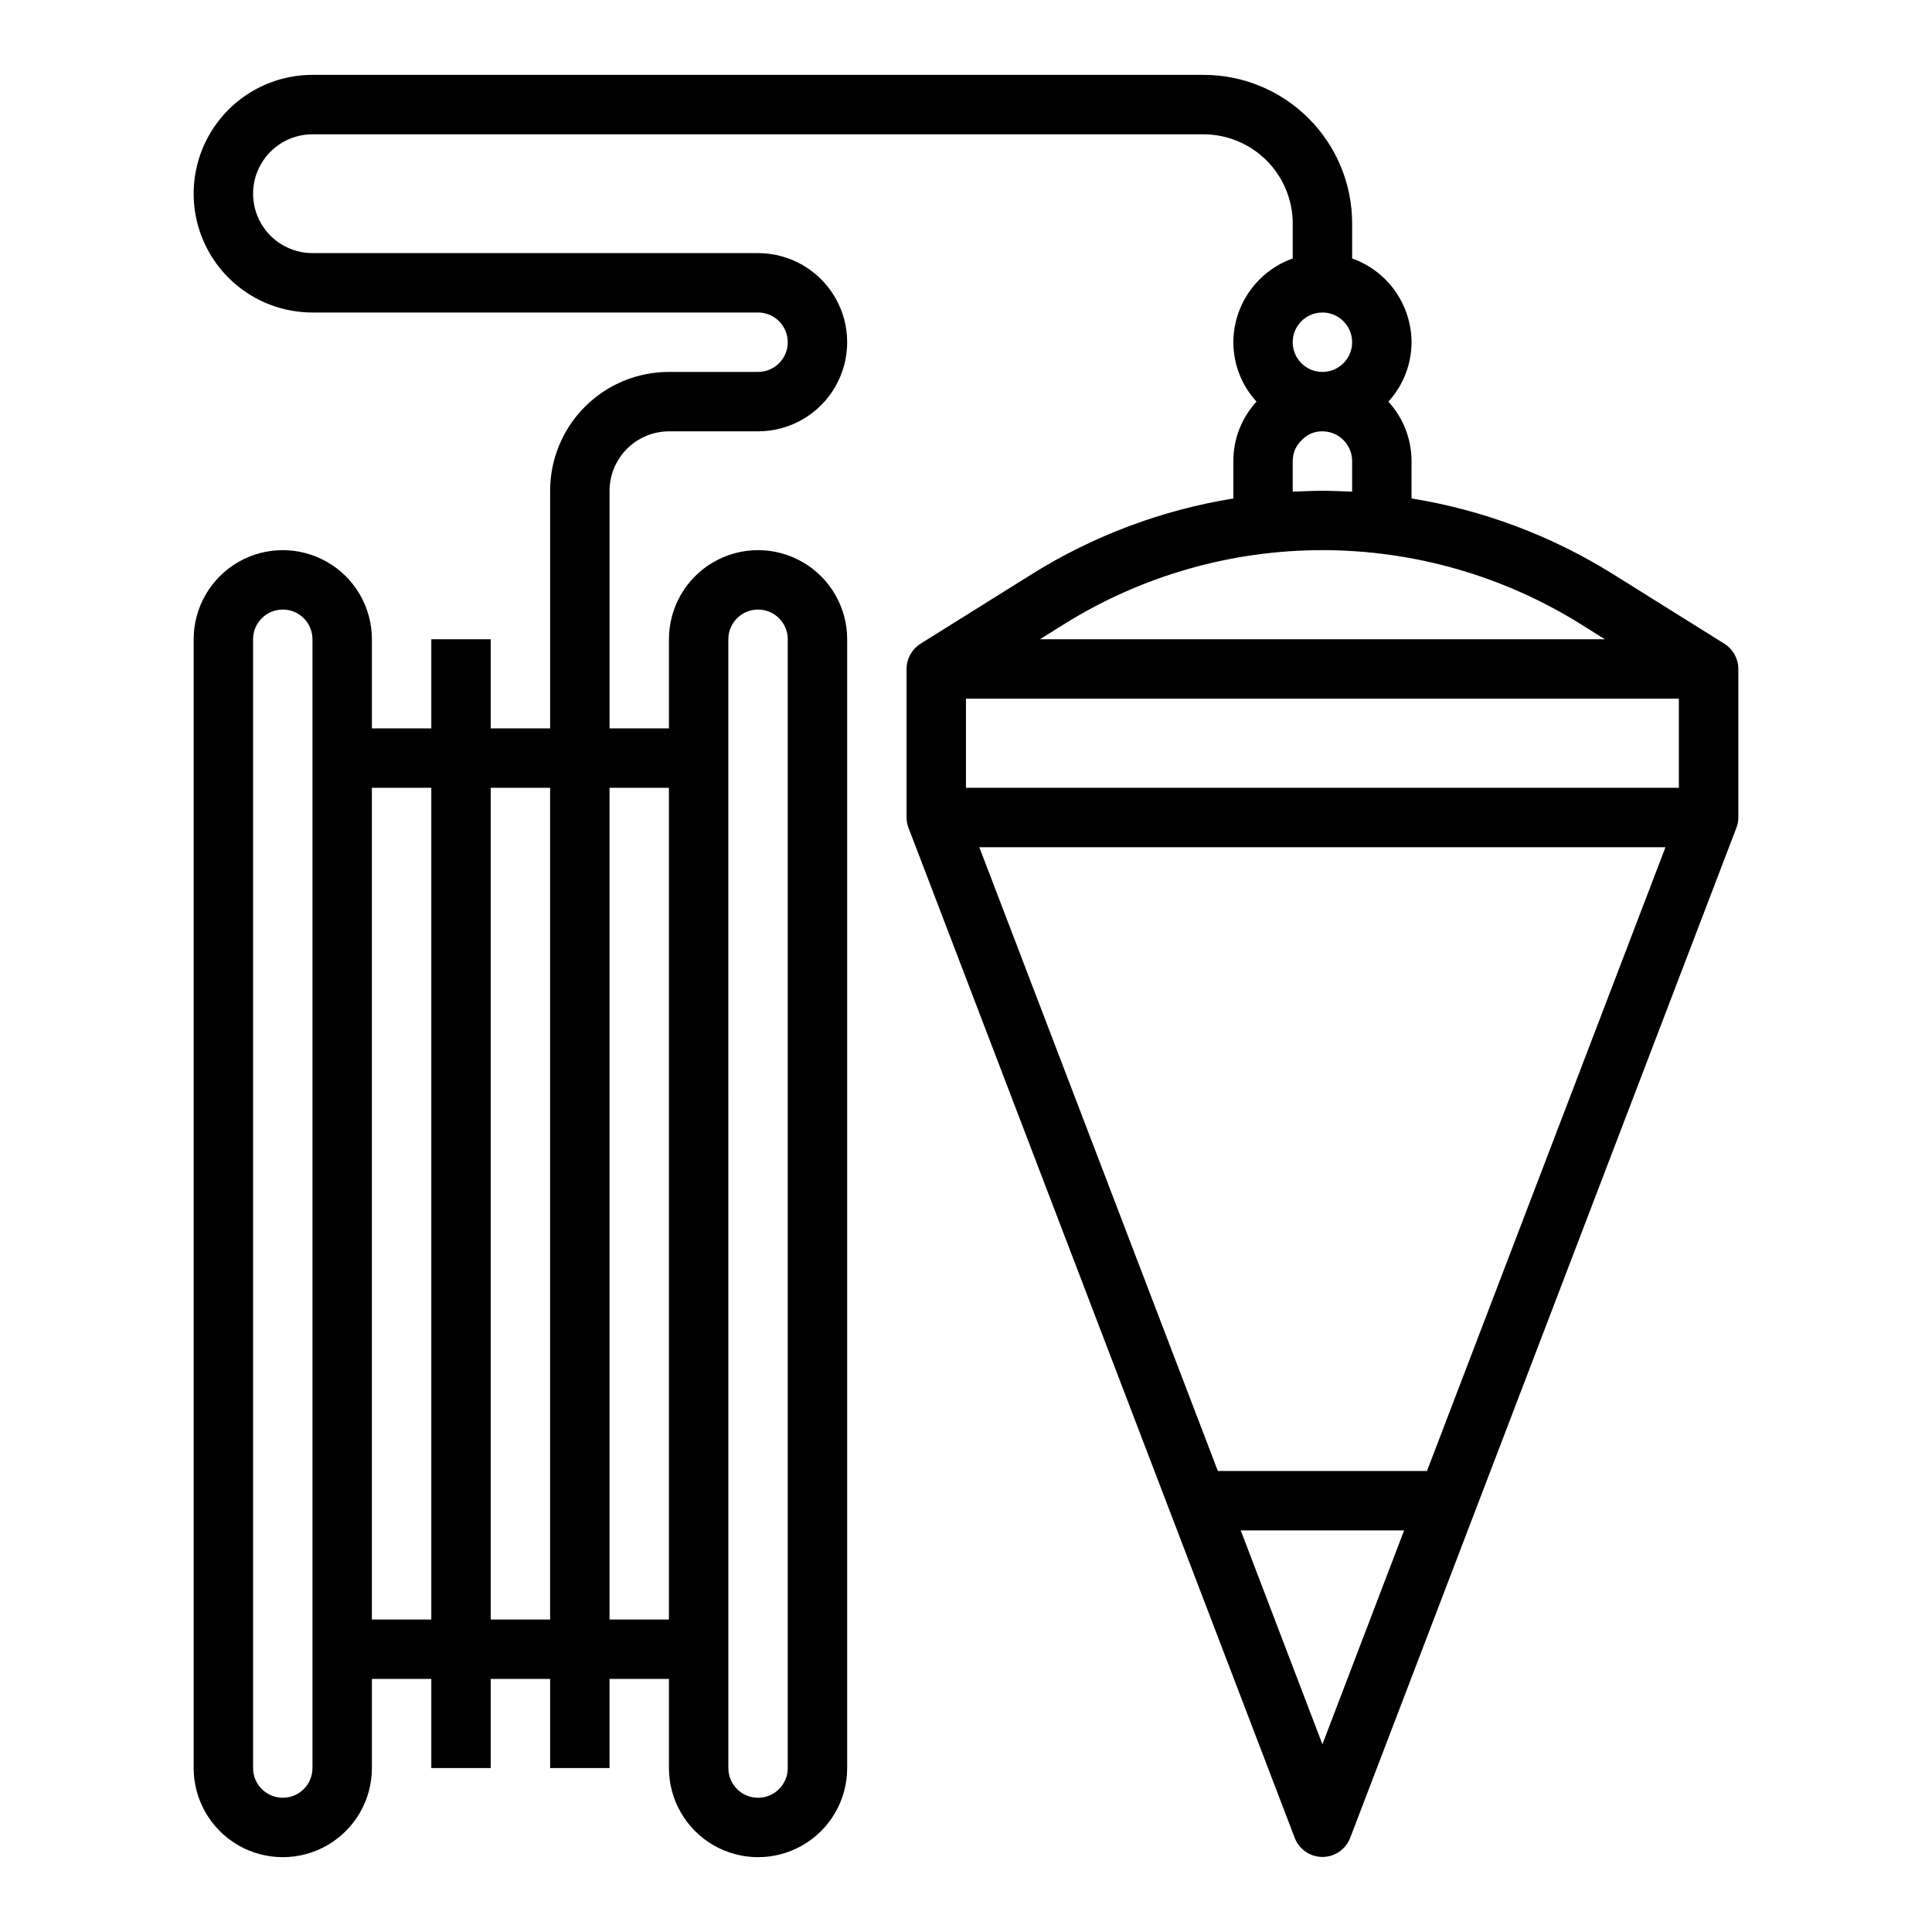 <?xml version="1.0" encoding="UTF-8"?>
<!-- Uploaded to: ICON Repo, www.svgrepo.com, Generator: ICON Repo Mixer Tools -->
<svg fill="#000000" width="800px" height="800px" version="1.1" viewBox="144 144 512 512" xmlns="http://www.w3.org/2000/svg">
 <path d="m600.97 314.59-29.602-18.5c-16.258-10.137-34.375-16.934-53.293-19.992v-9.918c-0.016-5.832-2.203-11.445-6.141-15.746 3.938-4.301 6.125-9.914 6.141-15.742-0.023-4.871-1.551-9.613-4.367-13.586-2.816-3.973-6.789-6.981-11.375-8.613v-9.289c0-10.441-4.148-20.453-11.531-27.832-7.379-7.383-17.391-11.531-27.828-11.531h-236.16c-11.25 0-21.645 6.004-27.27 15.746-5.625 9.742-5.625 21.746 0 31.488 5.625 9.742 16.02 15.742 27.27 15.742h118.08c4.348 0 7.871 3.527 7.871 7.875s-3.523 7.871-7.871 7.871h-23.617c-8.352 0-16.359 3.316-22.266 9.223-5.902 5.906-9.223 13.914-9.223 22.266v62.977h-15.742v-23.617h-15.746v23.617h-15.742v-23.617c0-8.438-4.5-16.234-11.809-20.453s-16.309-4.219-23.617 0c-7.305 4.219-11.809 12.016-11.809 20.453v299.14c0 8.438 4.504 16.234 11.809 20.453 7.309 4.219 16.309 4.219 23.617 0s11.809-12.016 11.809-20.453v-23.617h15.742v23.617h15.742l0.004-23.617h15.742v23.617h15.742l0.004-23.617h15.742v23.617c0 8.438 4.504 16.234 11.809 20.453 7.309 4.219 16.309 4.219 23.617 0 7.305-4.219 11.809-12.016 11.809-20.453v-299.14c0-8.438-4.504-16.234-11.809-20.453-7.309-4.219-16.309-4.219-23.617 0-7.305 4.219-11.809 12.016-11.809 20.453v23.617h-15.742v-62.977c0.012-4.172 1.676-8.168 4.625-11.121 2.949-2.949 6.945-4.609 11.117-4.625h23.617c8.438 0 16.234-4.5 20.453-11.809 4.219-7.305 4.219-16.309 0-23.613-4.219-7.309-12.016-11.809-20.453-11.809h-118.08c-5.625 0-10.82-3-13.633-7.871-2.812-4.871-2.812-10.875 0-15.746s8.008-7.871 13.633-7.871h236.16c6.254 0.02 12.25 2.512 16.676 6.938 4.426 4.426 6.918 10.422 6.938 16.68v9.289c-4.586 1.633-8.559 4.641-11.375 8.613-2.816 3.973-4.344 8.715-4.367 13.586 0.016 5.828 2.203 11.441 6.141 15.742-3.949 4.293-6.141 9.91-6.141 15.746v9.918c-18.918 3.059-37.035 9.855-53.293 19.992l-29.598 18.5h-0.004c-2.293 1.457-3.688 3.977-3.699 6.691v39.359c-0.008 0.973 0.18 1.938 0.551 2.836l102.34 267.65c1.188 3.004 4.09 4.981 7.32 4.981 3.234 0 6.137-1.977 7.324-4.981l102.34-267.65c0.371-0.898 0.559-1.863 0.551-2.836v-39.359c-0.012-2.715-1.406-5.234-3.699-6.691zm-374.16 297.96c0 4.348-3.523 7.871-7.871 7.871s-7.871-3.523-7.871-7.871v-299.14c0-4.348 3.523-7.871 7.871-7.871s7.871 3.523 7.871 7.871zm31.488-39.359h-15.742v-220.42h15.742zm31.488 0h-15.742v-220.42h15.742zm47.23-259.78h0.004c0-4.348 3.523-7.871 7.871-7.871 4.348 0 7.871 3.523 7.871 7.871v299.14c0 4.348-3.523 7.871-7.871 7.871-4.348 0-7.871-3.523-7.871-7.871zm-15.742 39.359v220.42h-15.742v-220.42zm173.18-125.95c3.188 0 6.055 1.918 7.273 4.859s0.547 6.328-1.707 8.582c-2.25 2.25-5.637 2.922-8.578 1.703-2.941-1.215-4.859-4.086-4.859-7.269 0-4.348 3.523-7.875 7.871-7.875zm-7.871 39.359v0.004c-0.02-2.129 0.871-4.16 2.441-5.59 1.41-1.492 3.379-2.32 5.43-2.285 2.09 0 4.094 0.832 5.566 2.309 1.477 1.477 2.309 3.477 2.309 5.566v8.109c-2.598-0.078-5.273-0.234-7.871-0.234s-5.273 0.156-7.871 0.234zm-60.691 43.297c20.555-12.859 44.316-19.68 68.562-19.68 24.25 0 48.012 6.82 68.566 19.68l6.297 3.938h-149.72zm68.562 296.78-21.645-56.68h43.297zm27.711-72.422h-55.418l-63.215-165.31h181.84zm66.754-181.06h-188.93v-23.617h188.93z"/>
</svg>